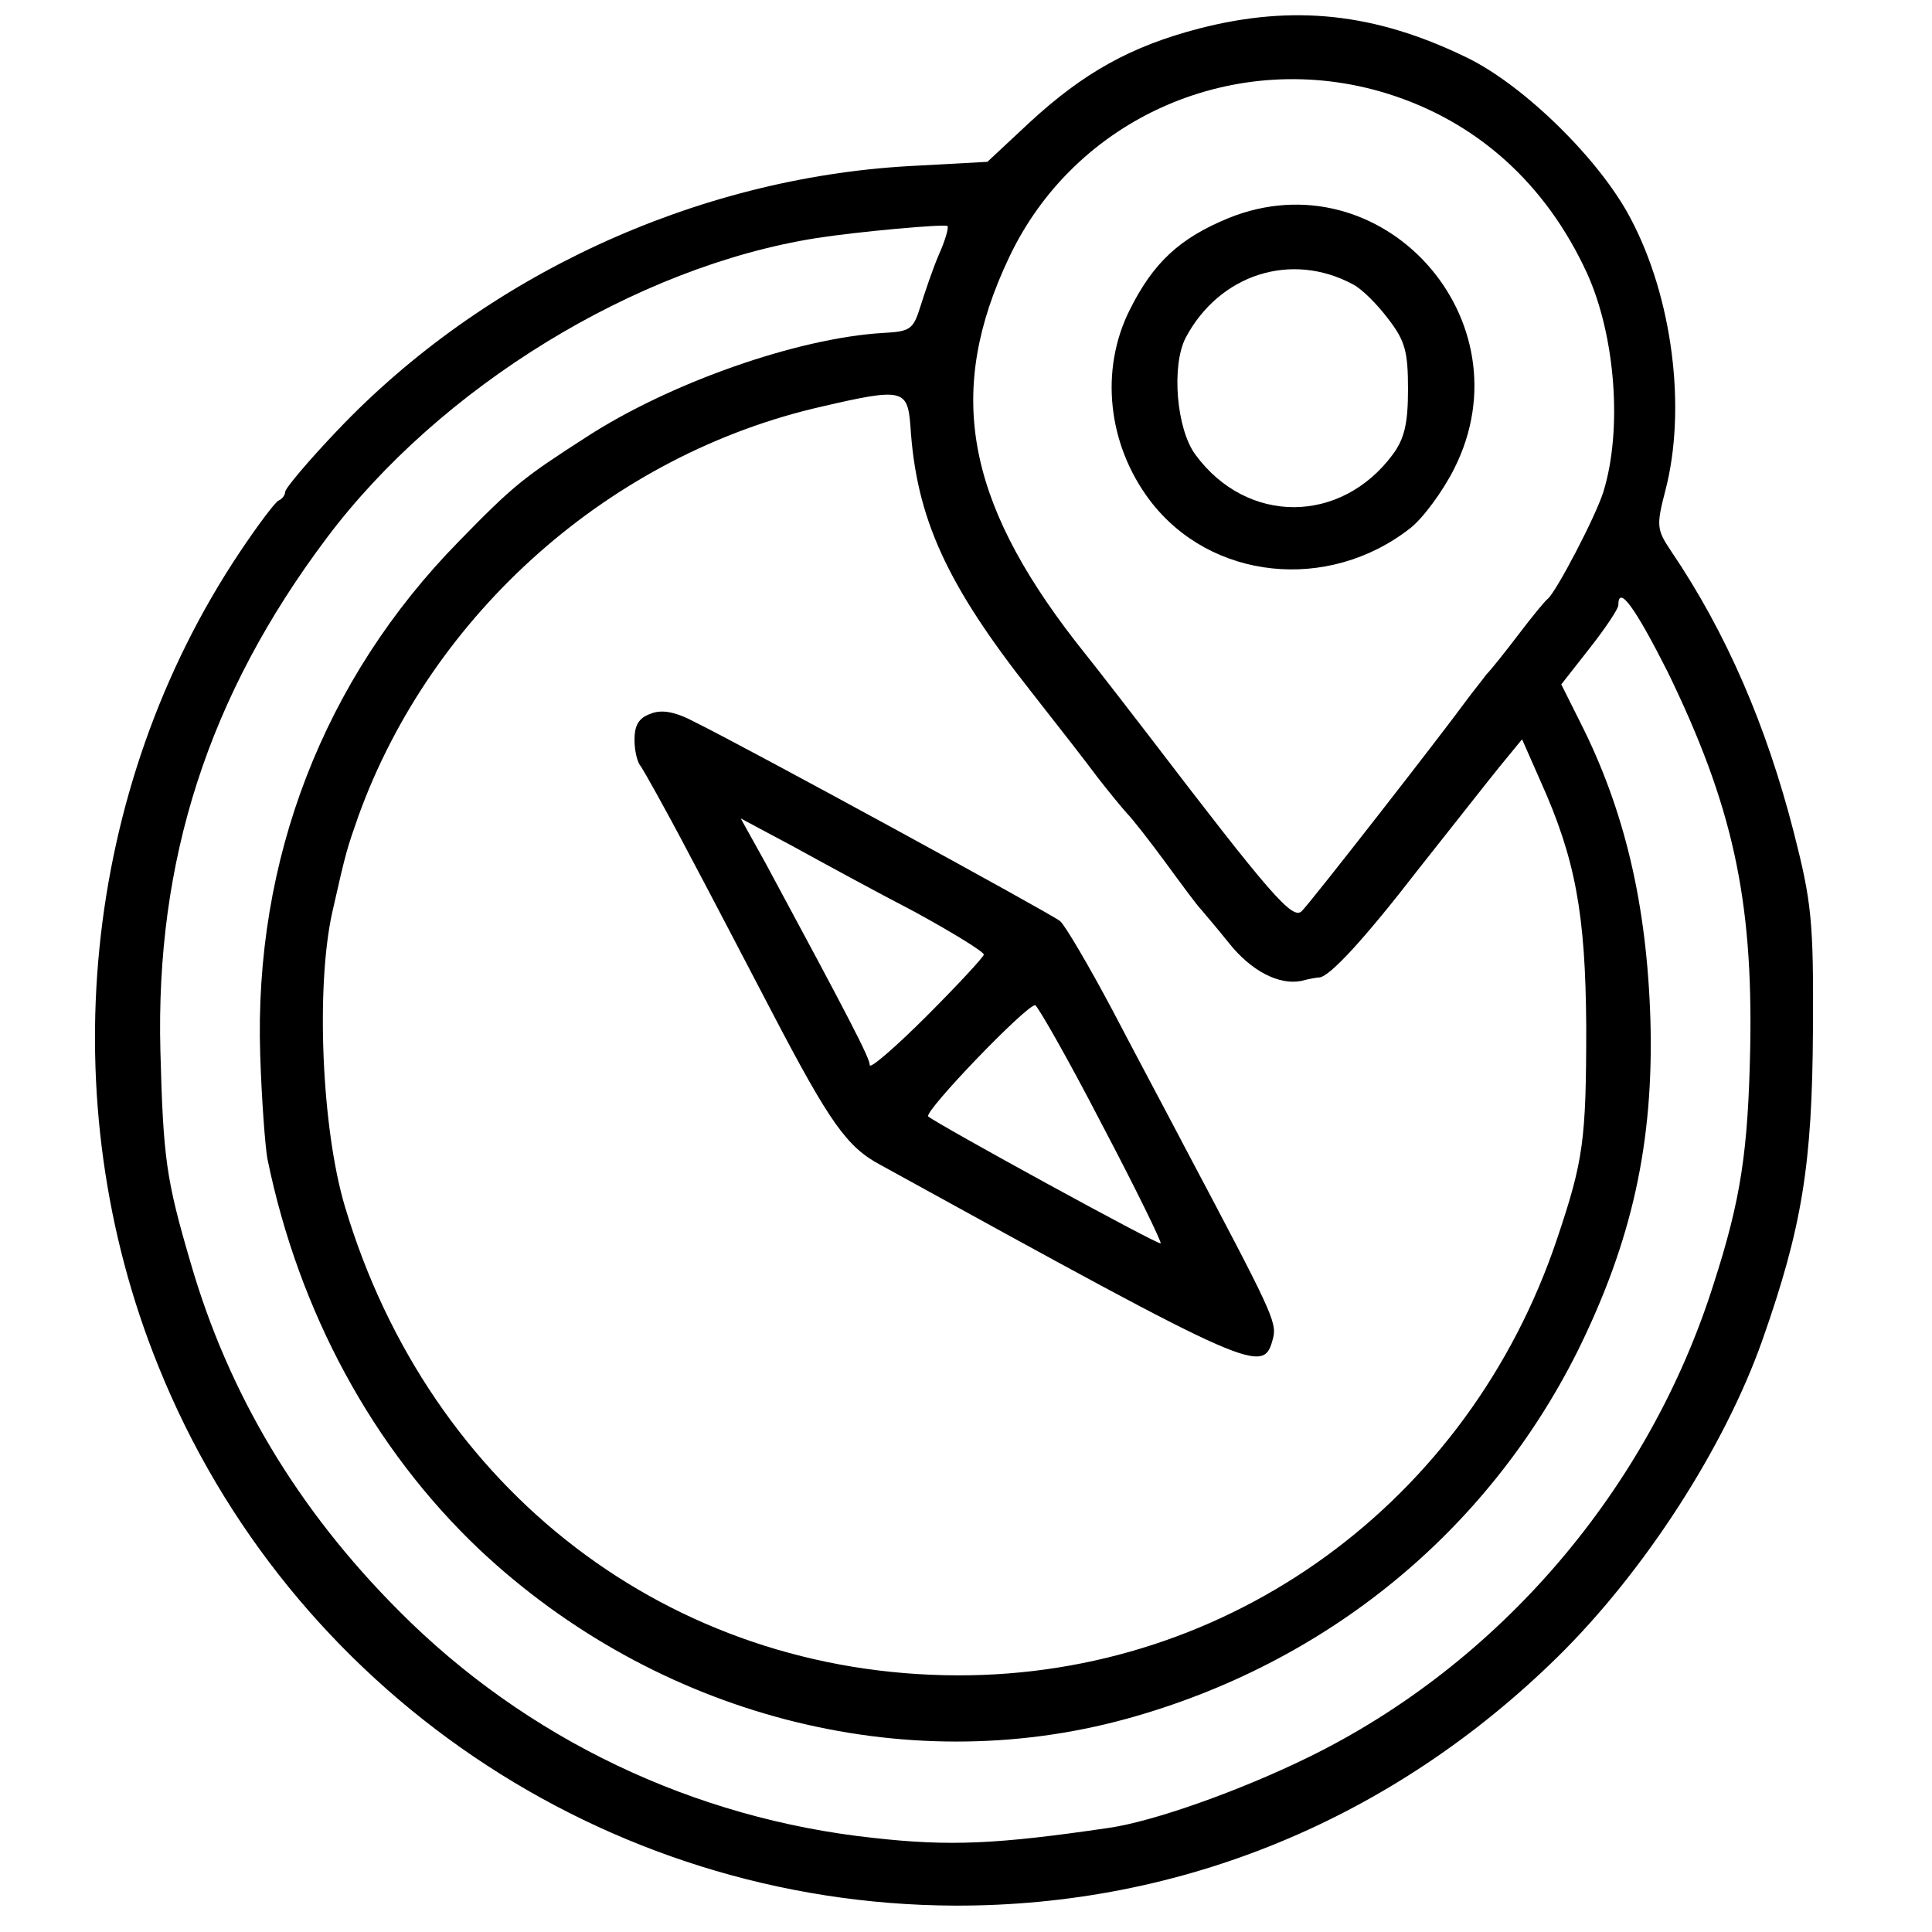 <?xml version="1.0" standalone="no"?>
<!DOCTYPE svg PUBLIC "-//W3C//DTD SVG 20010904//EN"
 "http://www.w3.org/TR/2001/REC-SVG-20010904/DTD/svg10.dtd">
<svg version="1.0" xmlns="http://www.w3.org/2000/svg"
 width="271pt" height="271pt" viewBox="0 0 271 271"
 preserveAspectRatio="xMidYMid meet">
<g transform="translate(0,271) scale(0.1,-0.1)"
fill="#000000" stroke="none">
<path d="M1682 2670 c-96 -25 -162 -62 -237 -131 l-60 -56 -110 -6 c-300 -17
-596 -154 -802 -371 -40 -42 -73 -81 -73 -86 0 -4 -4 -10 -9 -12 -4 -1 -29
-34 -55 -73 -221 -331 -265 -768 -114 -1141 183 -455 626 -755 1117 -757 319
-1 615 122 846 349 122 120 234 294 287 444 56 159 70 247 71 435 1 154 -2
180 -27 278 -38 148 -94 279 -172 394 -20 30 -21 35 -8 85 30 115 10 271 -49
382 -43 82 -149 186 -229 225 -129 63 -244 75 -376 41z m263 -91 c126 -39 223
-126 281 -252 40 -88 50 -220 23 -307 -11 -35 -66 -140 -78 -150 -4 -3 -22
-25 -41 -50 -19 -25 -39 -50 -45 -56 -5 -7 -19 -24 -30 -39 -32 -44 -215 -279
-229 -293 -13 -13 -44 23 -216 248 -14 18 -59 77 -102 131 -154 199 -181 351
-93 537 93 198 319 296 530 231z m-628 -226 c-9 -21 -20 -54 -26 -73 -10 -32
-14 -35 -52 -37 -120 -7 -300 -70 -418 -147 -87 -56 -101 -67 -178 -146 -189
-193 -287 -446 -278 -720 2 -63 7 -128 10 -145 44 -215 148 -407 298 -549 247
-232 594 -323 907 -237 280 77 506 262 633 516 76 154 107 292 102 465 -5 161
-36 294 -99 418 l-26 52 40 51 c22 28 40 55 40 60 0 30 24 -4 69 -93 91 -187
120 -318 116 -528 -3 -145 -13 -212 -51 -330 -91 -289 -301 -534 -569 -665
-96 -47 -217 -90 -280 -99 -157 -23 -223 -26 -330 -14 -252 27 -487 139 -665
318 -143 143 -240 306 -293 490 -34 116 -38 145 -42 295 -7 268 67 499 233
720 159 212 434 381 687 421 57 9 179 20 184 17 2 -2 -3 -20 -12 -40z m-40
-240 c8 -129 50 -222 170 -374 37 -47 79 -101 93 -120 14 -18 32 -40 40 -49 8
-8 33 -40 55 -70 22 -30 44 -60 50 -66 5 -6 23 -27 39 -47 31 -39 70 -59 101
-53 11 3 23 5 26 5 15 2 63 54 138 151 46 58 97 123 114 144 l32 39 26 -59
c49 -109 63 -186 64 -344 0 -160 -4 -188 -41 -298 -124 -369 -459 -613 -841
-612 -403 1 -740 259 -859 657 -33 110 -41 309 -18 413 20 89 21 90 37 136
103 284 354 507 651 574 112 26 119 24 123 -27z"/>
<path d="M1723 2404 c-68 -28 -105 -62 -138 -128 -43 -85 -31 -190 28 -268 85
-112 250 -129 365 -39 18 14 46 52 62 84 105 209 -102 438 -317 351z m175 -93
c12 -6 34 -28 49 -48 24 -31 28 -46 28 -99 0 -48 -5 -69 -21 -91 -73 -99 -205
-99 -277 -1 -27 36 -34 125 -14 164 47 89 148 122 235 75z"/>
<path d="M913 1709 c-17 -6 -23 -16 -23 -37 0 -15 4 -32 9 -37 4 -6 34 -59 66
-120 32 -60 85 -162 118 -225 81 -155 105 -189 152 -214 534 -294 537 -295
551 -242 5 22 -4 40 -121 261 -23 44 -70 132 -104 197 -34 64 -67 120 -74 126
-12 10 -437 242 -512 279 -28 15 -47 18 -62 12z m370 -278 c53 -29 97 -56 97
-60 0 -3 -36 -42 -80 -86 -44 -44 -80 -75 -80 -69 0 10 -28 64 -146 283 l-35
63 73 -39 c40 -22 117 -64 171 -92z m262 -297 c48 -91 85 -167 83 -168 -3 -3
-315 168 -326 178 -6 7 137 156 150 156 3 0 46 -75 93 -166z"/>
</g>
</svg>
